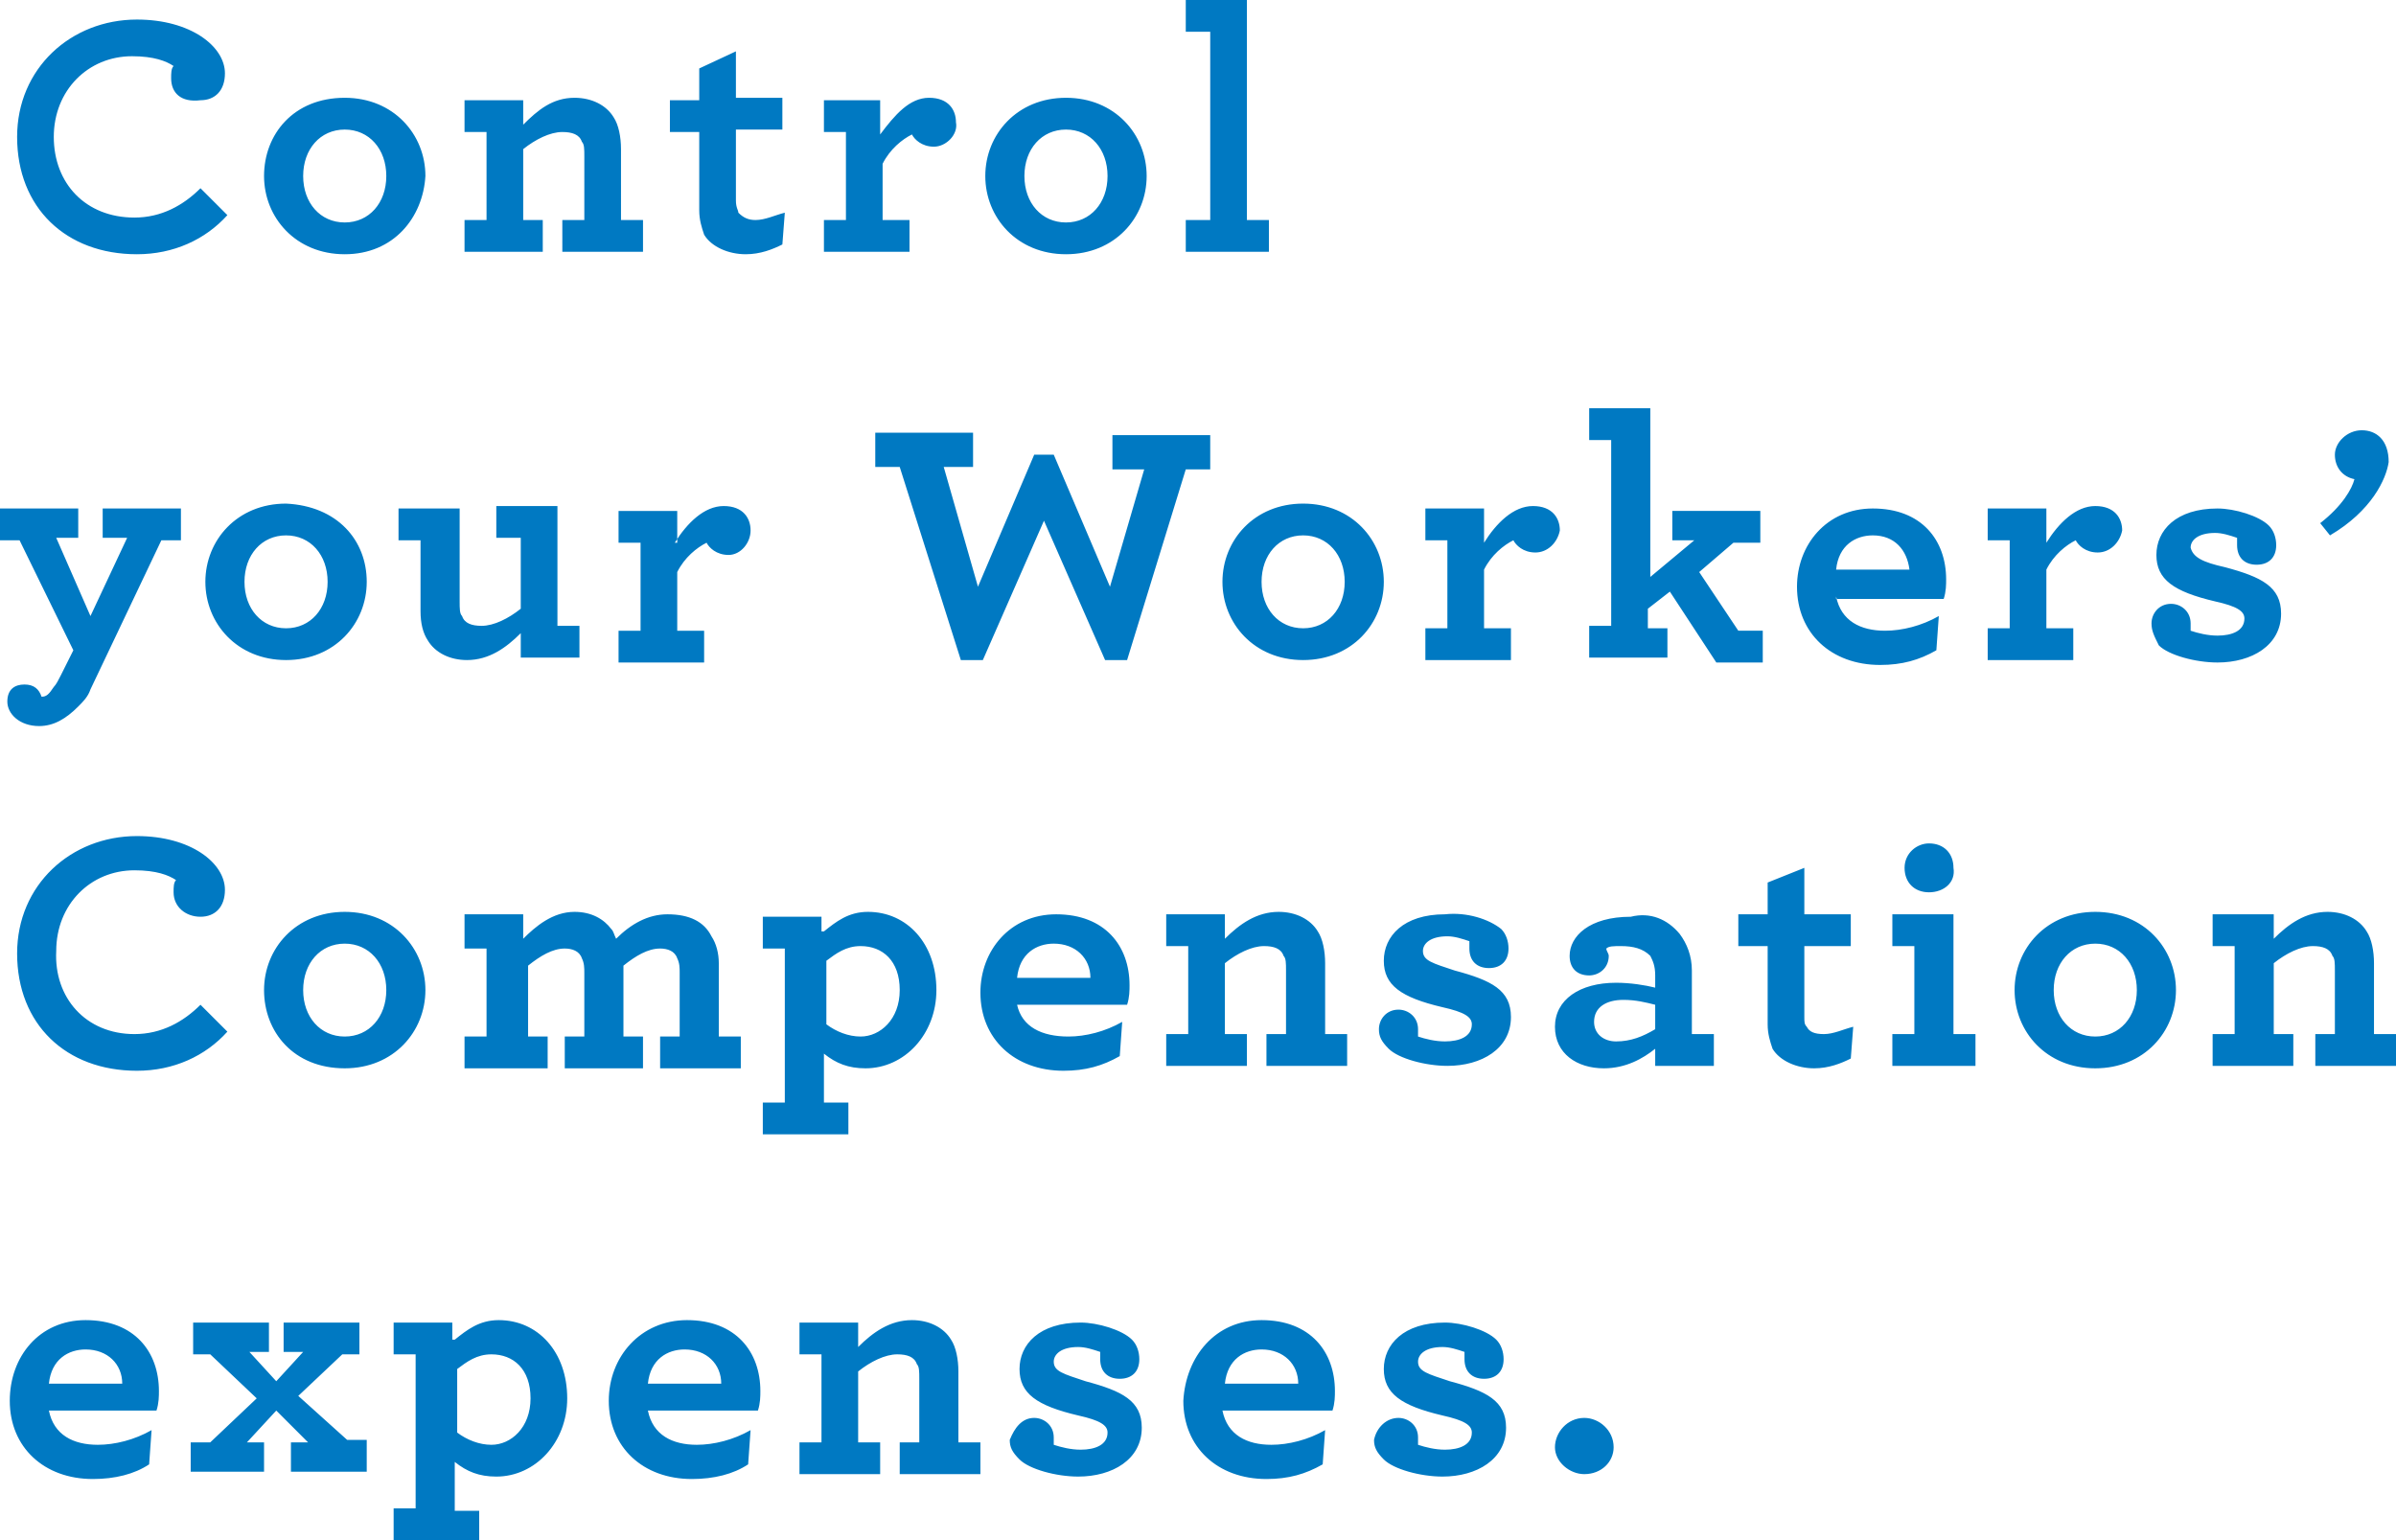 <!-- Generator: Adobe Illustrator 25.1.0, SVG Export Plug-In  -->
<svg version="1.1" xmlns="http://www.w3.org/2000/svg" xmlns:xlink="http://www.w3.org/1999/xlink" x="0px" y="0px" width="98px"
	 height="63px" viewBox="0 0 98 63" style="overflow:visible;enable-background:new 0 0 98 63;" xml:space="preserve">
<style type="text/css">
	.st0{fill-rule:evenodd;clip-rule:evenodd;fill:#0079C2;}
</style>
<defs>
</defs>
<path class="st0" d="M94.7,43.6v-1.3h0.8v-2.6c0-0.3,0-0.5-0.1-0.6c-0.1-0.3-0.4-0.4-0.8-0.4c-0.5,0-1.1,0.3-1.6,0.7v2.9h0.8v1.3
	h-3.3v-1.3h0.9v-3.6h-0.9v-1.3H93v1c0.6-0.6,1.3-1.1,2.2-1.1c0.7,0,1.3,0.3,1.6,0.8c0.2,0.3,0.3,0.8,0.3,1.3v2.9H98v1.3H94.7z
	 M95.3,21.9l-0.4-0.5c0.9-0.7,1.3-1.4,1.4-1.8c-0.5-0.1-0.8-0.5-0.8-1c0-0.5,0.5-1,1.1-1c0.6,0,1.1,0.4,1.1,1.3
	C97.6,19.6,97,20.9,95.3,21.9z M91,23.2c1.5,0.4,2.3,0.8,2.3,1.9c0,1.3-1.2,2-2.6,2c-0.9,0-2-0.3-2.4-0.7C88.1,26,88,25.8,88,25.5
	c0-0.4,0.3-0.8,0.8-0.8c0.4,0,0.8,0.3,0.8,0.8c0,0.1,0,0.2,0,0.3c0.3,0.1,0.7,0.2,1.1,0.2c0.6,0,1.1-0.2,1.1-0.7
	c0-0.3-0.3-0.5-1.2-0.7c-1.7-0.4-2.4-0.9-2.4-1.9c0-1,0.8-1.9,2.5-1.9c0.7,0,1.7,0.3,2.1,0.7c0.2,0.2,0.3,0.5,0.3,0.8
	c0,0.5-0.3,0.8-0.8,0.8c-0.5,0-0.8-0.3-0.8-0.8c0-0.1,0-0.2,0-0.3c-0.3-0.1-0.6-0.2-0.9-0.2c-0.7,0-1,0.3-1,0.6
	C89.7,22.8,90.1,23,91,23.2z M85.7,43.7c-2,0-3.3-1.5-3.3-3.2c0-1.7,1.3-3.2,3.3-3.2c2,0,3.3,1.5,3.3,3.2
	C89,42.2,87.7,43.7,85.7,43.7z M85.7,38.6c-1,0-1.7,0.8-1.7,1.9c0,1.1,0.7,1.9,1.7,1.9c1,0,1.7-0.8,1.7-1.9
	C87.4,39.4,86.7,38.6,85.7,38.6z M85.8,22.6c-0.5,0-0.8-0.3-0.9-0.5c-0.4,0.2-0.9,0.6-1.2,1.2v2.4h1.1v1.3h-3.5v-1.3h0.9v-3.6h-0.9
	v-1.3h2.4v1.4c0.5-0.8,1.2-1.5,2-1.5c0.8,0,1.1,0.5,1.1,1C86.7,22.2,86.3,22.6,85.8,22.6z M77.4,42.3h0.9v-3.6h-0.9v-1.3h2.5v4.9
	h0.9v1.3h-3.4V42.3z M78.9,36.5c-0.6,0-1-0.4-1-1c0-0.6,0.5-1,1-1c0.6,0,1,0.4,1,1C80,36.1,79.5,36.5,78.9,36.5z M75.1,24.4
	c0.2,1,1,1.4,2,1.4c0.7,0,1.5-0.2,2.2-0.6l-0.1,1.4c-0.7,0.4-1.4,0.6-2.3,0.6c-2,0-3.4-1.3-3.4-3.2c0-1.7,1.2-3.2,3.1-3.2
	c2,0,3,1.3,3,2.9c0,0.2,0,0.5-0.1,0.8H75.1z M76.6,21.9c-0.7,0-1.4,0.4-1.5,1.4h3C78,22.5,77.5,21.9,76.6,21.9z M73.8,35.5v1.9h1.9
	v1.3h-1.9v2.9c0,0.2,0,0.3,0.1,0.4c0.1,0.2,0.3,0.3,0.7,0.3c0.4,0,0.8-0.2,1.2-0.3l-0.1,1.3c-0.4,0.2-0.9,0.4-1.5,0.4
	c-0.7,0-1.4-0.3-1.7-0.8c-0.1-0.3-0.2-0.6-0.2-1v-3.2h-1.2v-1.3h1.2v-1.3L73.8,35.5z M68.3,24.2l-0.9,0.7v0.8h0.8v1.2H65v-1.3h0.9
	V18H65v-1.3h2.5v6.9l1.8-1.5h-0.9v-1.2H72v1.3h-1.1l-1.4,1.2l1.6,2.4h1v1.3h-1.9L68.3,24.2z M68.7,38.2c0.3,0.4,0.5,0.9,0.5,1.5v2.6
	h0.9v1.3h-2.4v-0.7c-0.5,0.4-1.2,0.8-2.1,0.8c-1.1,0-2-0.6-2-1.7c0-1.1,1-1.8,2.5-1.8c0.6,0,1.2,0.1,1.6,0.2v-0.5
	c0-0.4-0.1-0.6-0.2-0.8c-0.3-0.3-0.7-0.4-1.2-0.4c-0.3,0-0.5,0-0.6,0.1c0,0.1,0.1,0.2,0.1,0.3c0,0.5-0.4,0.8-0.8,0.8
	c-0.5,0-0.8-0.3-0.8-0.8c0-0.8,0.8-1.6,2.5-1.6C67.5,37.3,68.2,37.6,68.7,38.2z M66.4,40.9c-0.7,0-1.2,0.3-1.2,0.9
	c0,0.5,0.4,0.8,0.9,0.8c0.6,0,1.1-0.2,1.6-0.5v-1C67.3,41,66.9,40.9,66.4,40.9z M62.8,22.6c-0.5,0-0.8-0.3-0.9-0.5
	c-0.4,0.2-0.9,0.6-1.2,1.2v2.4h1.1v1.3h-3.5v-1.3h0.9v-3.6h-0.9v-1.3h2.4v1.4c0.5-0.8,1.2-1.5,2-1.5c0.8,0,1.1,0.5,1.1,1
	C63.7,22.2,63.3,22.6,62.8,22.6z M61.4,38c0.2,0.2,0.3,0.5,0.3,0.8c0,0.5-0.3,0.8-0.8,0.8c-0.5,0-0.8-0.3-0.8-0.8c0-0.1,0-0.2,0-0.3
	c-0.3-0.1-0.6-0.2-0.9-0.2c-0.7,0-1,0.3-1,0.6c0,0.4,0.4,0.5,1.3,0.8c1.5,0.4,2.3,0.8,2.3,1.9c0,1.3-1.2,2-2.6,2
	c-0.9,0-2-0.3-2.4-0.7c-0.3-0.3-0.4-0.5-0.4-0.8c0-0.4,0.3-0.8,0.8-0.8c0.4,0,0.8,0.3,0.8,0.8c0,0.1,0,0.2,0,0.3
	c0.3,0.1,0.7,0.2,1.1,0.2c0.6,0,1.1-0.2,1.1-0.7c0-0.3-0.3-0.5-1.2-0.7c-1.7-0.4-2.4-0.9-2.4-1.9c0-1,0.8-1.9,2.5-1.9
	C60,37.3,60.9,37.6,61.4,38z M53.3,27c-2,0-3.3-1.5-3.3-3.2c0-1.7,1.3-3.2,3.3-3.2c2,0,3.3,1.5,3.3,3.2C56.6,25.5,55.3,27,53.3,27z
	 M53.3,21.9c-1,0-1.7,0.8-1.7,1.9c0,1.1,0.7,1.9,1.7,1.9c1,0,1.7-0.8,1.7-1.9C55,22.7,54.3,21.9,53.3,21.9z M48.5,9h1V1.3h-1V0h2.5
	v9h0.9v1.3h-3.4V9z M43.6,10.4c-2,0-3.3-1.5-3.3-3.2c0-1.7,1.3-3.2,3.3-3.2c2,0,3.3,1.5,3.3,3.2C46.9,8.9,45.6,10.4,43.6,10.4z
	 M43.6,5.3c-1,0-1.7,0.8-1.7,1.9s0.7,1.9,1.7,1.9c1,0,1.7-0.8,1.7-1.9S44.6,5.3,43.6,5.3z M42.3,18.6h0.8l2.3,5.4l1.4-4.8h-1.3v-1.4
	h4v1.4h-1L46.1,27h-0.9l-2.5-5.7L40.2,27h-0.9l-2.5-7.9h-1v-1.4h4v1.4h-1.2L40,24L42.3,18.6z M38.2,6c-0.5,0-0.8-0.3-0.9-0.5
	c-0.4,0.2-0.9,0.6-1.2,1.2V9h1.1v1.3h-3.5V9h0.9V5.4h-0.9V4.1H36v1.4C36.6,4.7,37.2,4,38,4c0.8,0,1.1,0.5,1.1,1
	C39.2,5.5,38.7,6,38.2,6z M30.2,8.7C30.4,8.9,30.6,9,30.9,9c0.4,0,0.8-0.2,1.2-0.3L32,10c-0.4,0.2-0.9,0.4-1.5,0.4
	c-0.7,0-1.4-0.3-1.7-0.8c-0.1-0.3-0.2-0.6-0.2-1V5.4h-1.2V4.1h1.2V2.8l1.5-0.7v1.9H32v1.3h-1.9v2.9C30.1,8.5,30.2,8.6,30.2,8.7z
	 M23.1,9h0.8V6.4c0-0.3,0-0.5-0.1-0.6c-0.1-0.3-0.4-0.4-0.8-0.4c-0.5,0-1.1,0.3-1.6,0.7V9h0.8v1.3H19V9h0.9V5.4H19V4.1h2.4v1
	C22,4.5,22.6,4,23.5,4c0.7,0,1.3,0.3,1.6,0.8c0.2,0.3,0.3,0.8,0.3,1.3V9h0.9v1.3h-3.3V9z M19.7,25.6c0.5,0,1.1-0.3,1.6-0.7v-2.9h-1
	v-1.3h2.5v4.9h0.9v1.3h-2.4v-1c-0.6,0.6-1.3,1.1-2.2,1.1c-0.7,0-1.3-0.3-1.6-0.8c-0.2-0.3-0.3-0.7-0.3-1.2v-2.9h-0.9v-1.3h2.5v3.8
	c0,0.3,0,0.5,0.1,0.6C19,25.5,19.3,25.6,19.7,25.6z M14.1,10.4c-2,0-3.3-1.5-3.3-3.2C10.8,5.5,12,4,14.1,4c2,0,3.3,1.5,3.3,3.2
	C17.3,8.9,16.1,10.4,14.1,10.4z M14.1,5.3c-1,0-1.7,0.8-1.7,1.9s0.7,1.9,1.7,1.9s1.7-0.8,1.7-1.9S15.1,5.3,14.1,5.3z M15,23.8
	c0,1.7-1.3,3.2-3.3,3.2c-2,0-3.3-1.5-3.3-3.2c0-1.7,1.3-3.2,3.3-3.2C13.8,20.7,15,22.1,15,23.8z M10,23.8c0,1.1,0.7,1.9,1.7,1.9
	s1.7-0.8,1.7-1.9c0-1.1-0.7-1.9-1.7-1.9S10,22.7,10,23.8z M5.5,8.9c1.1,0,2-0.5,2.7-1.2l1.1,1.1c-0.9,1-2.2,1.6-3.7,1.6
	c-2.9,0-4.9-1.9-4.9-4.8c0-2.8,2.2-4.8,4.9-4.8c2.2,0,3.6,1.1,3.6,2.2c0,0.7-0.4,1.1-1,1.1C7.4,4.2,7,3.8,7,3.2c0-0.2,0-0.4,0.1-0.5
	C6.8,2.5,6.3,2.3,5.4,2.3c-1.8,0-3.2,1.4-3.2,3.3C2.2,7.5,3.5,8.9,5.5,8.9z M3.2,22H2.3l1.4,3.2L5.2,22h-1v-1.2h3.2v1.3H6.6
	l-2.9,6.1c-0.1,0.3-0.3,0.5-0.5,0.7c-0.5,0.5-1,0.8-1.6,0.8c-0.8,0-1.3-0.5-1.3-1C0.3,28.2,0.6,28,1,28c0.4,0,0.6,0.2,0.7,0.5
	c0.2,0,0.3-0.1,0.5-0.4c0.1-0.1,0.2-0.3,0.3-0.5l0.5-1l-2.2-4.5H0v-1.3h3.2V22z M3.5,54c2,0,3,1.3,3,2.9c0,0.2,0,0.5-0.1,0.8H2
	c0.2,1,1,1.4,2,1.4c0.7,0,1.5-0.2,2.2-0.6l-0.1,1.4c-0.6,0.4-1.4,0.6-2.3,0.6c-2,0-3.4-1.3-3.4-3.2C0.4,55.5,1.6,54,3.5,54z M5,56.6
	c0-0.8-0.6-1.4-1.5-1.4c-0.7,0-1.4,0.4-1.5,1.4H5z M5.5,42.3c1.1,0,2-0.5,2.7-1.2l1.1,1.1c-0.9,1-2.2,1.6-3.7,1.6
	c-2.9,0-4.9-1.9-4.9-4.8c0-2.8,2.2-4.8,4.9-4.8c2.2,0,3.6,1.1,3.6,2.2c0,0.7-0.4,1.1-1,1.1c-0.6,0-1.1-0.4-1.1-1
	c0-0.2,0-0.4,0.1-0.5c-0.3-0.2-0.8-0.4-1.7-0.4c-1.8,0-3.2,1.4-3.2,3.3C2.2,40.8,3.5,42.3,5.5,42.3z M10.5,57.2l-1.9-1.8H7.9v-1.3
	H11v1.2h-0.8l1.1,1.2l1.1-1.2h-0.8v-1.2h3.1v1.3H14l-1.8,1.7l2,1.8H15v1.3h-3.1V59h0.7l-1.3-1.3L10.1,59h0.7v1.2H7.8V59h0.8
	L10.5,57.2z M10.8,40.5c0-1.7,1.3-3.2,3.3-3.2c2,0,3.3,1.5,3.3,3.2c0,1.7-1.3,3.2-3.3,3.2C12,43.7,10.8,42.2,10.8,40.5z M15.8,40.5
	c0-1.1-0.7-1.9-1.7-1.9s-1.7,0.8-1.7,1.9c0,1.1,0.7,1.9,1.7,1.9S15.8,41.6,15.8,40.5z M18.6,54.8c0.5-0.4,1-0.8,1.8-0.8
	c1.6,0,2.8,1.3,2.8,3.2c0,1.8-1.3,3.2-2.9,3.2c-0.7,0-1.2-0.2-1.7-0.6v2h1V63h-3.5v-1.3h0.9v-6.3h-0.9v-1.3h2.4V54.8z M18.7,58.6
	c0.4,0.3,0.9,0.5,1.4,0.5c0.8,0,1.6-0.7,1.6-1.9c0-1.2-0.7-1.8-1.6-1.8c-0.6,0-1,0.3-1.4,0.6V58.6z M27.6,22.2
	c0.5-0.8,1.2-1.5,2-1.5c0.8,0,1.1,0.5,1.1,1c0,0.5-0.4,1-0.9,1c-0.5,0-0.8-0.3-0.9-0.5c-0.4,0.2-0.9,0.6-1.2,1.2v2.4h1.1v1.3h-3.5
	v-1.3h0.9v-3.6h-0.9v-1.3h2.4V22.2z M19,38.7v-1.3h2.4v1c0.5-0.5,1.2-1.1,2.1-1.1c0.7,0,1.2,0.3,1.5,0.7c0.1,0.1,0.1,0.2,0.2,0.4
	c0.6-0.6,1.3-1,2.1-1c0.9,0,1.5,0.3,1.8,0.9c0.2,0.3,0.3,0.7,0.3,1.1v3h0.9v1.3h-3.3v-1.3h0.8v-2.6c0-0.2,0-0.4-0.1-0.6
	c-0.1-0.3-0.4-0.4-0.7-0.4c-0.5,0-1,0.3-1.5,0.7v2.9h0.8v1.3h-3.2v-1.3h0.8v-2.6c0-0.2,0-0.4-0.1-0.6c-0.1-0.3-0.4-0.4-0.7-0.4
	c-0.5,0-1,0.3-1.5,0.7v2.9h0.8v1.3H19v-1.3h0.9v-3.6H19z M28.1,54c2,0,3,1.3,3,2.9c0,0.2,0,0.5-0.1,0.8h-4.5c0.2,1,1,1.4,2,1.4
	c0.7,0,1.5-0.2,2.2-0.6l-0.1,1.4c-0.6,0.4-1.4,0.6-2.3,0.6c-2,0-3.4-1.3-3.4-3.2C24.9,55.5,26.2,54,28.1,54z M29.5,56.6
	c0-0.8-0.6-1.4-1.5-1.4c-0.7,0-1.4,0.4-1.5,1.4H29.5z M33.7,38.1c0.5-0.4,1-0.8,1.8-0.8c1.6,0,2.8,1.3,2.8,3.2
	c0,1.8-1.3,3.2-2.9,3.2c-0.7,0-1.2-0.2-1.7-0.6v2h1v1.3h-3.5v-1.3h0.9v-6.3h-0.9v-1.3h2.4V38.1z M33.8,41.9c0.4,0.3,0.9,0.5,1.4,0.5
	c0.8,0,1.6-0.7,1.6-1.9c0-1.2-0.7-1.8-1.6-1.8c-0.6,0-1,0.3-1.4,0.6V41.9z M35.1,55.1c0.6-0.6,1.3-1.1,2.2-1.1
	c0.7,0,1.3,0.3,1.6,0.8c0.2,0.3,0.3,0.8,0.3,1.3V59h0.9v1.3h-3.3V59h0.8v-2.6c0-0.3,0-0.5-0.1-0.6c-0.1-0.3-0.4-0.4-0.8-0.4
	c-0.5,0-1.1,0.3-1.6,0.7V59H36v1.3h-3.3V59h0.9v-3.6h-0.9v-1.3h2.4V55.1z M43.7,42.4c0.7,0,1.5-0.2,2.2-0.6l-0.1,1.4
	c-0.7,0.4-1.4,0.6-2.3,0.6c-2,0-3.4-1.3-3.4-3.2c0-1.7,1.2-3.2,3.1-3.2c2,0,3,1.3,3,2.9c0,0.2,0,0.5-0.1,0.8h-4.5
	C41.8,42,42.6,42.4,43.7,42.4z M44.6,40c0-0.8-0.6-1.4-1.5-1.4c-0.7,0-1.4,0.4-1.5,1.4H44.6z M42.3,58c0.4,0,0.8,0.3,0.8,0.8
	c0,0.1,0,0.2,0,0.3c0.3,0.1,0.7,0.2,1.1,0.2c0.6,0,1.1-0.2,1.1-0.7c0-0.3-0.3-0.5-1.2-0.7c-1.7-0.4-2.4-0.9-2.4-1.9
	c0-1,0.8-1.9,2.5-1.9c0.7,0,1.7,0.3,2.1,0.7c0.2,0.2,0.3,0.5,0.3,0.8c0,0.5-0.3,0.8-0.8,0.8c-0.5,0-0.8-0.3-0.8-0.8
	c0-0.1,0-0.2,0-0.3c-0.3-0.1-0.6-0.2-0.9-0.2c-0.7,0-1,0.3-1,0.6c0,0.4,0.4,0.5,1.3,0.8c1.5,0.4,2.3,0.8,2.3,1.9c0,1.3-1.2,2-2.6,2
	c-0.9,0-2-0.3-2.4-0.7c-0.3-0.3-0.4-0.5-0.4-0.8C41.5,58.4,41.8,58,42.3,58z M50.1,38.4c0.6-0.6,1.3-1.1,2.2-1.1
	c0.7,0,1.3,0.3,1.6,0.8c0.2,0.3,0.3,0.8,0.3,1.3v2.9h0.9v1.3h-3.3v-1.3h0.8v-2.6c0-0.3,0-0.5-0.1-0.6c-0.1-0.3-0.4-0.4-0.8-0.4
	c-0.5,0-1.1,0.3-1.6,0.7v2.9H51v1.3h-3.3v-1.3h0.9v-3.6h-0.9v-1.3h2.4V38.4z M51.6,54c2,0,3,1.3,3,2.9c0,0.2,0,0.5-0.1,0.8h-4.5
	c0.2,1,1,1.4,2,1.4c0.7,0,1.5-0.2,2.2-0.6l-0.1,1.4c-0.7,0.4-1.4,0.6-2.3,0.6c-2,0-3.4-1.3-3.4-3.2C48.5,55.5,49.7,54,51.6,54z
	 M53.1,56.6c0-0.8-0.6-1.4-1.5-1.4c-0.7,0-1.4,0.4-1.5,1.4H53.1z M57.2,58c0.4,0,0.8,0.3,0.8,0.8c0,0.1,0,0.2,0,0.3
	c0.3,0.1,0.7,0.2,1.1,0.2c0.6,0,1.1-0.2,1.1-0.7c0-0.3-0.3-0.5-1.2-0.7c-1.7-0.4-2.4-0.9-2.4-1.9c0-1,0.8-1.9,2.5-1.9
	c0.7,0,1.7,0.3,2.1,0.7c0.2,0.2,0.3,0.5,0.3,0.8c0,0.5-0.3,0.8-0.8,0.8c-0.5,0-0.8-0.3-0.8-0.8c0-0.1,0-0.2,0-0.3
	c-0.3-0.1-0.6-0.2-0.9-0.2c-0.7,0-1,0.3-1,0.6c0,0.4,0.4,0.5,1.3,0.8c1.5,0.4,2.3,0.8,2.3,1.9c0,1.3-1.2,2-2.6,2
	c-0.9,0-2-0.3-2.4-0.7c-0.3-0.3-0.4-0.5-0.4-0.8C56.3,58.4,56.7,58,57.2,58z M64.8,58c0.6,0,1.2,0.5,1.2,1.2c0,0.6-0.5,1.1-1.2,1.1
	c-0.6,0-1.2-0.5-1.2-1.1C63.6,58.6,64.1,58,64.8,58z"/>
</svg>
